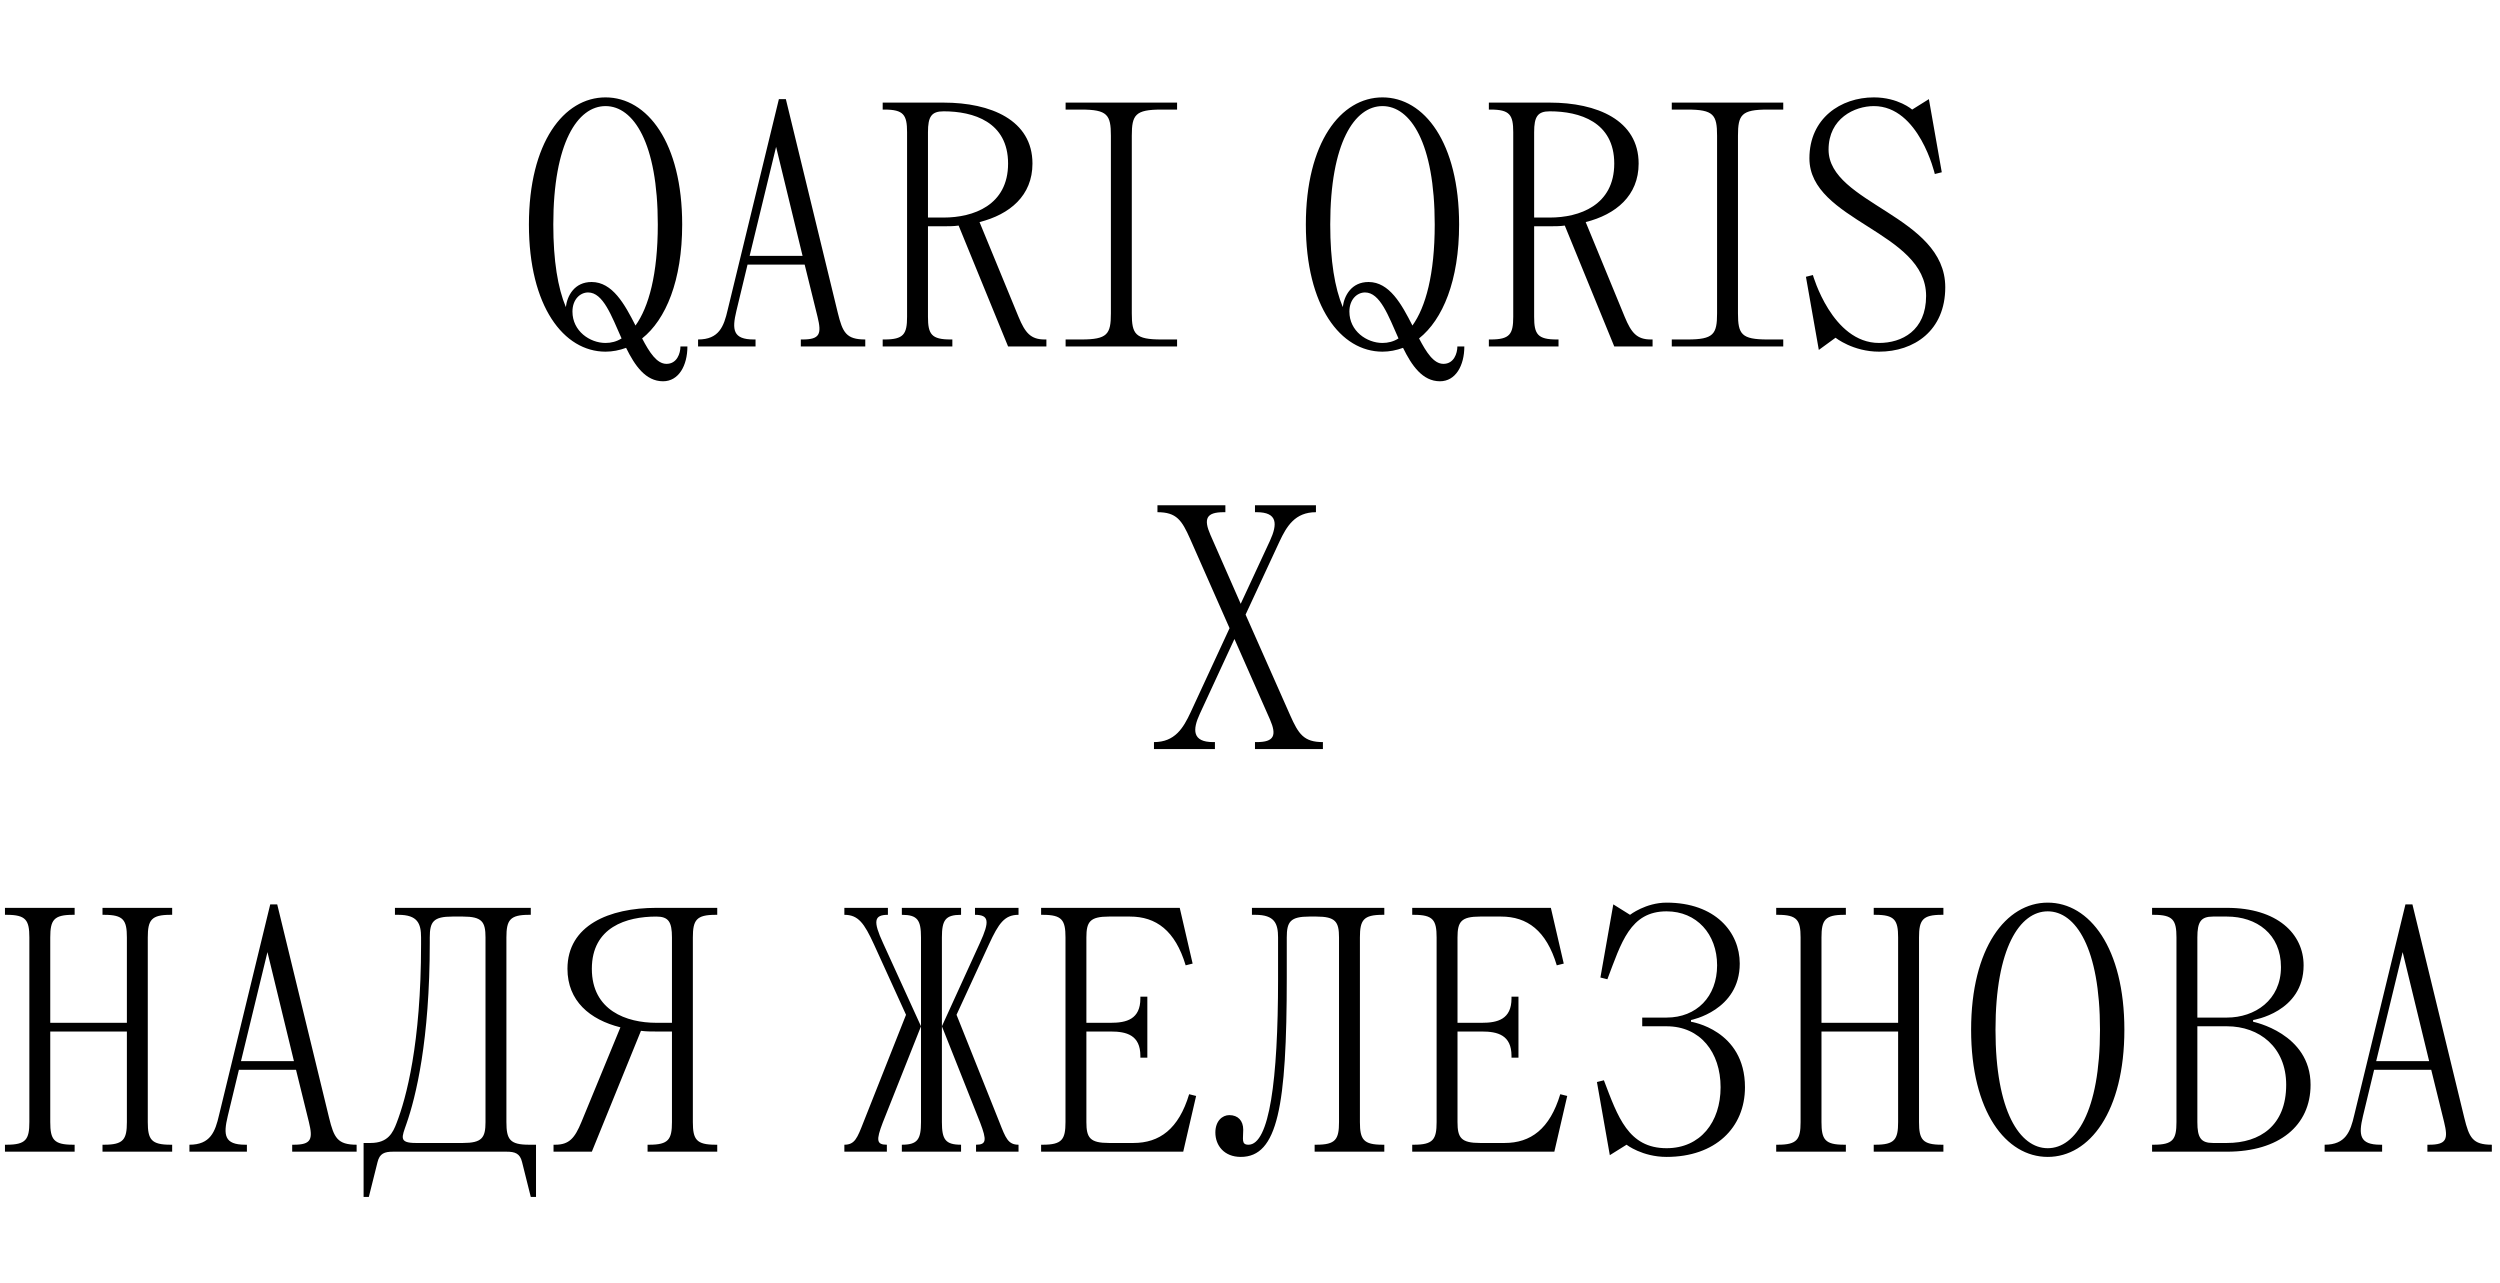 <?xml version="1.0" encoding="UTF-8"?> <svg xmlns="http://www.w3.org/2000/svg" width="267" height="137" viewBox="0 0 267 137" fill="none"><path d="M64.672 37.558C60.208 37.558 56.488 32.722 56.488 23.98C56.488 15.237 60.208 10.401 64.672 10.401C69.136 10.401 72.857 15.237 72.857 23.98C72.857 29.969 71.108 34.136 68.579 36.144C69.36 37.632 70.141 38.86 71.183 38.86C72.299 38.86 72.671 37.744 72.671 37H73.415C73.415 39.046 72.485 40.72 70.811 40.72C68.951 40.72 67.797 39.046 66.867 37.149C66.16 37.409 65.416 37.558 64.672 37.558ZM64.672 11.331C61.696 11.331 59.092 15.237 59.092 23.98C59.092 27.849 59.576 30.75 60.431 32.796C60.58 31.569 61.361 30.118 63.184 30.118C65.416 30.118 66.718 32.499 67.872 34.768C69.285 32.796 70.253 29.299 70.253 23.98C70.253 15.237 67.648 11.331 64.672 11.331ZM62.812 31.234C61.957 31.234 61.138 31.978 61.138 33.28C61.138 35.363 62.998 36.628 64.672 36.628C65.268 36.628 65.863 36.479 66.384 36.144C65.305 33.726 64.412 31.234 62.812 31.234ZM80.692 37H74.554V36.256C76.786 36.256 77.307 34.88 77.716 33.094L83.185 10.587H83.929L89.472 33.392C89.993 35.512 90.365 36.256 92.411 36.256V37H85.528V36.256H85.714C87.575 36.256 87.76 35.661 87.314 33.838L85.938 28.258H79.837L78.646 33.206C78.162 35.214 78.274 36.256 80.506 36.256H80.692V37ZM82.887 15.684L80.06 27.328H85.714L82.887 15.684ZM94.271 37V36.256H94.457C96.503 36.256 96.875 35.698 96.875 33.838V14.121C96.875 12.261 96.503 11.703 94.457 11.703H94.271V10.959H100.781C105.803 10.959 110.267 12.819 110.267 17.469C110.267 20.892 107.849 22.901 104.613 23.719L108.779 33.838C109.486 35.549 110.081 36.256 111.569 36.256H111.755V37H107.663L102.381 24.091C101.86 24.166 101.302 24.166 100.781 24.166H99.107V33.838C99.107 35.698 99.479 36.256 101.525 36.256H101.711V37H94.271ZM99.107 23.235H100.781C103.943 23.235 107.663 21.933 107.663 17.469C107.663 13.005 103.943 11.889 100.781 11.889C99.479 11.889 99.107 12.447 99.107 14.121V23.235ZM113.807 10.959H125.712V11.703H124.038C121.248 11.703 120.876 12.261 120.876 14.493V33.466C120.876 35.698 121.248 36.256 124.038 36.256H125.712V37H113.807V36.256H115.481C118.271 36.256 118.643 35.698 118.643 33.466V14.493C118.643 12.261 118.271 11.703 115.481 11.703H113.807V10.959ZM147.649 37.558C143.185 37.558 139.465 32.722 139.465 23.98C139.465 15.237 143.185 10.401 147.649 10.401C152.113 10.401 155.833 15.237 155.833 23.98C155.833 29.969 154.085 34.136 151.555 36.144C152.336 37.632 153.118 38.86 154.159 38.86C155.275 38.86 155.647 37.744 155.647 37H156.391C156.391 39.046 155.461 40.72 153.787 40.72C151.927 40.72 150.774 39.046 149.844 37.149C149.137 37.409 148.393 37.558 147.649 37.558ZM147.649 11.331C144.673 11.331 142.069 15.237 142.069 23.98C142.069 27.849 142.552 30.75 143.408 32.796C143.557 31.569 144.338 30.118 146.161 30.118C148.393 30.118 149.695 32.499 150.848 34.768C152.262 32.796 153.229 29.299 153.229 23.98C153.229 15.237 150.625 11.331 147.649 11.331ZM145.789 31.234C144.933 31.234 144.115 31.978 144.115 33.28C144.115 35.363 145.975 36.628 147.649 36.628C148.244 36.628 148.839 36.479 149.36 36.144C148.281 33.726 147.388 31.234 145.789 31.234ZM159.01 37V36.256H159.196C161.242 36.256 161.614 35.698 161.614 33.838V14.121C161.614 12.261 161.242 11.703 159.196 11.703H159.01V10.959H165.52C170.542 10.959 175.006 12.819 175.006 17.469C175.006 20.892 172.588 22.901 169.352 23.719L173.518 33.838C174.225 35.549 174.82 36.256 176.308 36.256H176.495V37H172.402L167.12 24.091C166.599 24.166 166.041 24.166 165.52 24.166H163.846V33.838C163.846 35.698 164.218 36.256 166.264 36.256H166.45V37H159.01ZM163.846 23.235H165.52C168.682 23.235 172.402 21.933 172.402 17.469C172.402 13.005 168.682 11.889 165.52 11.889C164.218 11.889 163.846 12.447 163.846 14.121V23.235ZM178.546 10.959H190.451V11.703H188.777C185.987 11.703 185.615 12.261 185.615 14.493V33.466C185.615 35.698 185.987 36.256 188.777 36.256H190.451V37H178.546V36.256H180.22C183.011 36.256 183.383 35.698 183.383 33.466V14.493C183.383 12.261 183.011 11.703 180.22 11.703H178.546V10.959ZM194.25 37.372L192.873 29.56L193.617 29.374C193.617 29.374 195.663 36.628 200.686 36.628C203.104 36.628 205.708 35.326 205.708 31.606C205.708 24.724 193.245 23.608 193.245 16.911C193.245 12.633 196.593 10.401 200.128 10.401C202.732 10.401 204.22 11.703 204.22 11.703L206.005 10.587L207.382 18.399L206.638 18.585C206.638 18.585 204.964 11.331 200.128 11.331C198.081 11.331 195.291 12.633 195.291 15.981C195.291 21.747 207.754 23.049 207.754 30.676C207.754 35.326 204.406 37.558 200.686 37.558C197.895 37.558 196.035 36.07 196.035 36.07L194.25 37.372Z" fill="black"></path><path d="M123.244 80V79.256C125.476 79.256 126.369 77.768 127.15 76.094L131.317 67.091L127.113 57.568C126.22 55.559 125.662 54.703 123.616 54.703V53.959H130.87V54.703H130.684C128.824 54.703 128.527 55.41 129.271 57.121L132.507 64.487L135.632 57.754C136.451 55.968 136.451 54.703 134.218 54.703H134.032V53.959H140.543V54.703C138.311 54.703 137.418 56.191 136.637 57.865L133.028 65.64L137.79 76.391C138.683 78.4 139.241 79.256 141.287 79.256V80H134.032V79.256H134.218C136.079 79.256 136.376 78.549 135.632 76.838L131.838 68.244L128.155 76.206C127.336 77.954 127.336 79.256 129.568 79.256H129.754V80H123.244Z" fill="black"></path><path d="M0.53 97.703V96.959H7.971V97.703H7.785C5.739 97.703 5.367 98.261 5.367 100.121V109.235H13.551V100.121C13.551 98.261 13.179 97.703 11.133 97.703H10.947V96.959H18.387V97.703H18.201C16.155 97.703 15.783 98.261 15.783 100.121V119.838C15.783 121.698 16.155 122.256 18.201 122.256H18.387V123H10.947V122.256H11.133C13.179 122.256 13.551 121.698 13.551 119.838V110.166H5.367V119.838C5.367 121.698 5.739 122.256 7.785 122.256H7.971V123H0.53V122.256H0.716C2.763 122.256 3.135 121.698 3.135 119.838V100.121C3.135 98.261 2.763 97.703 0.716 97.703H0.53ZM26.369 123H20.231V122.256C22.463 122.256 22.984 120.88 23.393 119.094L28.862 96.587H29.606L35.149 119.391C35.67 121.512 36.042 122.256 38.088 122.256V123H31.206V122.256H31.392C33.252 122.256 33.438 121.661 32.991 119.838L31.615 114.258H25.514L24.323 119.205C23.84 121.214 23.951 122.256 26.183 122.256H26.369V123ZM28.564 101.684L25.737 113.328H31.392L28.564 101.684ZM38.832 127.836V122.07H39.576C41.436 122.07 41.957 120.991 42.366 119.912C43.37 117.308 44.97 111.505 44.97 100.865V100.121C44.97 98.633 44.598 97.703 42.552 97.703H42.18V96.959H56.688V97.703H56.502C54.456 97.703 54.084 98.261 54.084 100.121V119.838C54.084 121.698 54.456 122.256 56.502 122.256H57.246V127.836H56.688L55.758 124.116C55.535 123.186 55.014 123 54.084 123H41.994C41.064 123 40.543 123.186 40.32 124.116L39.39 127.836H38.832ZM43.408 120.024C42.924 121.438 42.552 122.07 44.412 122.07H49.434C51.48 122.07 51.852 121.512 51.852 119.838V100.121C51.852 98.447 51.48 97.889 49.434 97.889H48.318C46.272 97.889 45.9 98.447 45.9 100.121V100.679C45.9 111.133 44.412 117.159 43.408 120.024ZM59.117 122.256H59.303C60.791 122.256 61.386 121.549 62.093 119.838L66.26 109.719C62.986 108.901 60.605 106.892 60.605 103.469C60.605 98.819 65.069 96.959 70.091 96.959H76.601V97.703H76.415C74.369 97.703 73.997 98.261 73.997 100.121V119.838C73.997 121.698 74.369 122.256 76.415 122.256H76.601V123H69.161V122.256H69.347C71.393 122.256 71.765 121.698 71.765 119.838V110.166H70.091C69.533 110.166 69.012 110.166 68.454 110.091L63.209 123H59.117V122.256ZM63.209 103.469C63.209 107.933 66.929 109.235 70.091 109.235H71.765V100.121C71.765 98.447 71.393 97.889 70.091 97.889C66.929 97.889 63.209 99.005 63.209 103.469ZM90.178 123V122.256C91.294 122.256 91.555 121.549 92.225 119.838L96.763 108.38L93.341 100.865C92.299 98.596 91.666 97.703 90.178 97.703V96.959H94.829V97.703C93.341 97.703 93.229 98.373 94.308 100.716L98.363 109.607V100.121C98.363 98.261 97.991 97.703 96.317 97.703V96.959H102.641V97.703C100.967 97.703 100.595 98.261 100.595 100.121V109.607L104.65 100.716C105.729 98.373 105.617 97.703 104.129 97.703V96.959H108.779V97.703C107.291 97.703 106.659 98.596 105.617 100.865L102.157 108.38L106.733 119.838C107.403 121.549 107.663 122.256 108.779 122.256V123H104.241V122.256C105.357 122.256 105.394 121.772 104.687 119.912L100.595 109.607V119.838C100.595 121.698 100.967 122.256 102.641 122.256V123H96.317V122.256C97.991 122.256 98.363 121.698 98.363 119.838V109.607L94.271 119.912C93.564 121.772 93.601 122.256 94.717 122.256V123H90.178ZM111.19 122.256H111.376C113.422 122.256 113.794 121.698 113.794 119.838V100.121C113.794 98.261 113.422 97.703 111.376 97.703H111.19V96.959H125.996L127.373 102.911L126.629 103.097C125.513 99.377 123.466 97.889 120.676 97.889H118.444C116.398 97.889 116.026 98.447 116.026 100.121V109.235H118.63C120.304 109.235 121.792 108.863 121.792 106.631V106.445H122.536V112.956H121.792V112.77C121.792 110.538 120.304 110.166 118.63 110.166H116.026V119.838C116.026 121.512 116.398 122.07 118.444 122.07H121.048C123.838 122.07 125.885 120.582 127.001 116.862L127.745 117.048L126.368 123H111.19V122.256ZM129.801 120.954C129.801 119.726 130.545 119.094 131.289 119.094C132.219 119.094 132.777 119.689 132.777 120.656C132.777 121.661 132.554 122.256 133.335 122.256C135.567 122.256 136.497 115.374 136.497 104.585V100.121C136.497 98.633 136.125 97.703 134.079 97.703H133.707V96.959H147.844V97.703H147.658C145.611 97.703 145.239 98.261 145.239 100.121V119.838C145.239 121.698 145.611 122.256 147.658 122.256H147.844V123H140.403V122.256H140.589C142.635 122.256 143.007 121.698 143.007 119.838V100.121C143.007 98.447 142.635 97.889 140.589 97.889H139.845C137.799 97.889 137.427 98.447 137.427 100.121V104.399C137.427 118.164 136.46 123.558 132.517 123.558C130.731 123.558 129.801 122.33 129.801 120.954ZM150.825 122.256H151.011C153.058 122.256 153.43 121.698 153.43 119.838V100.121C153.43 98.261 153.058 97.703 151.011 97.703H150.825V96.959H165.632L167.008 102.911L166.264 103.097C165.148 99.377 163.102 97.889 160.312 97.889H158.08C156.034 97.889 155.662 98.447 155.662 100.121V109.235H158.266C159.94 109.235 161.428 108.863 161.428 106.631V106.445H162.172V112.956H161.428V112.77C161.428 110.538 159.94 110.166 158.266 110.166H155.662V119.838C155.662 121.512 156.034 122.07 158.08 122.07H160.684C163.474 122.07 165.52 120.582 166.636 116.862L167.38 117.048L166.004 123H150.825V122.256ZM171.929 123.372L170.552 115.56L171.296 115.374C172.784 119.28 173.901 122.628 177.993 122.628C181.601 122.628 183.759 119.838 183.759 116.118C183.759 112.398 181.601 109.607 177.993 109.607H175.389V108.677H177.993C181.192 108.677 183.387 106.445 183.387 103.097C183.387 99.749 181.192 97.331 177.993 97.331C174.087 97.331 173.156 100.679 171.668 104.585L170.924 104.399L172.301 96.587L174.087 97.703C174.087 97.703 175.761 96.401 177.993 96.401C183.201 96.401 185.805 99.563 185.805 102.911C185.805 107.933 180.597 108.938 180.597 108.938V109.124C180.597 109.124 186.363 109.98 186.363 116.118C186.363 120.433 183.201 123.558 177.993 123.558C175.389 123.558 173.715 122.256 173.715 122.256L171.929 123.372ZM189.698 97.703V96.959H197.138V97.703H196.952C194.906 97.703 194.534 98.261 194.534 100.121V109.235H202.719V100.121C202.719 98.261 202.346 97.703 200.3 97.703H200.114V96.959H207.555V97.703H207.369C205.323 97.703 204.951 98.261 204.951 100.121V119.838C204.951 121.698 205.323 122.256 207.369 122.256H207.555V123H200.114V122.256H200.3C202.346 122.256 202.719 121.698 202.719 119.838V110.166H194.534V119.838C194.534 121.698 194.906 122.256 196.952 122.256H197.138V123H189.698V122.256H189.884C191.93 122.256 192.302 121.698 192.302 119.838V100.121C192.302 98.261 191.93 97.703 189.884 97.703H189.698ZM218.699 123.558C214.235 123.558 210.515 118.722 210.515 109.98C210.515 101.237 214.235 96.401 218.699 96.401C223.163 96.401 226.883 101.237 226.883 109.98C226.883 118.722 223.163 123.558 218.699 123.558ZM213.119 109.98C213.119 118.722 215.723 122.628 218.699 122.628C221.675 122.628 224.279 118.722 224.279 109.98C224.279 101.237 221.675 97.331 218.699 97.331C215.723 97.331 213.119 101.237 213.119 109.98ZM237.84 123H229.842V122.256H230.028C232.074 122.256 232.446 121.698 232.446 119.838V100.121C232.446 98.261 232.074 97.703 230.028 97.703H229.842V96.959H237.84C243.235 96.959 246.025 99.749 246.025 103.097C246.025 108.119 240.631 108.938 240.631 108.938V109.124C240.631 109.124 246.769 110.352 246.769 115.857C246.769 120.21 243.421 123 237.84 123ZM234.678 119.838C234.678 121.512 235.05 122.07 236.352 122.07H237.84C241.375 122.07 244.165 120.21 244.165 115.857C244.165 111.84 241.3 109.607 237.84 109.607H234.678V119.838ZM236.352 97.889C235.05 97.889 234.678 98.447 234.678 100.121V108.677H237.84C240.817 108.677 243.607 106.817 243.607 103.283C243.607 99.749 241.003 97.889 237.84 97.889H236.352ZM254.41 123H248.271V122.256C250.503 122.256 251.024 120.88 251.433 119.094L256.902 96.587H257.646L263.189 119.391C263.71 121.512 264.082 122.256 266.128 122.256V123H259.246V122.256H259.432C261.292 122.256 261.478 121.661 261.031 119.838L259.655 114.258H253.554L252.363 119.205C251.88 121.214 251.991 122.256 254.224 122.256H254.41V123ZM256.604 101.684L253.777 113.328H259.432L256.604 101.684Z" fill="black"></path></svg> 